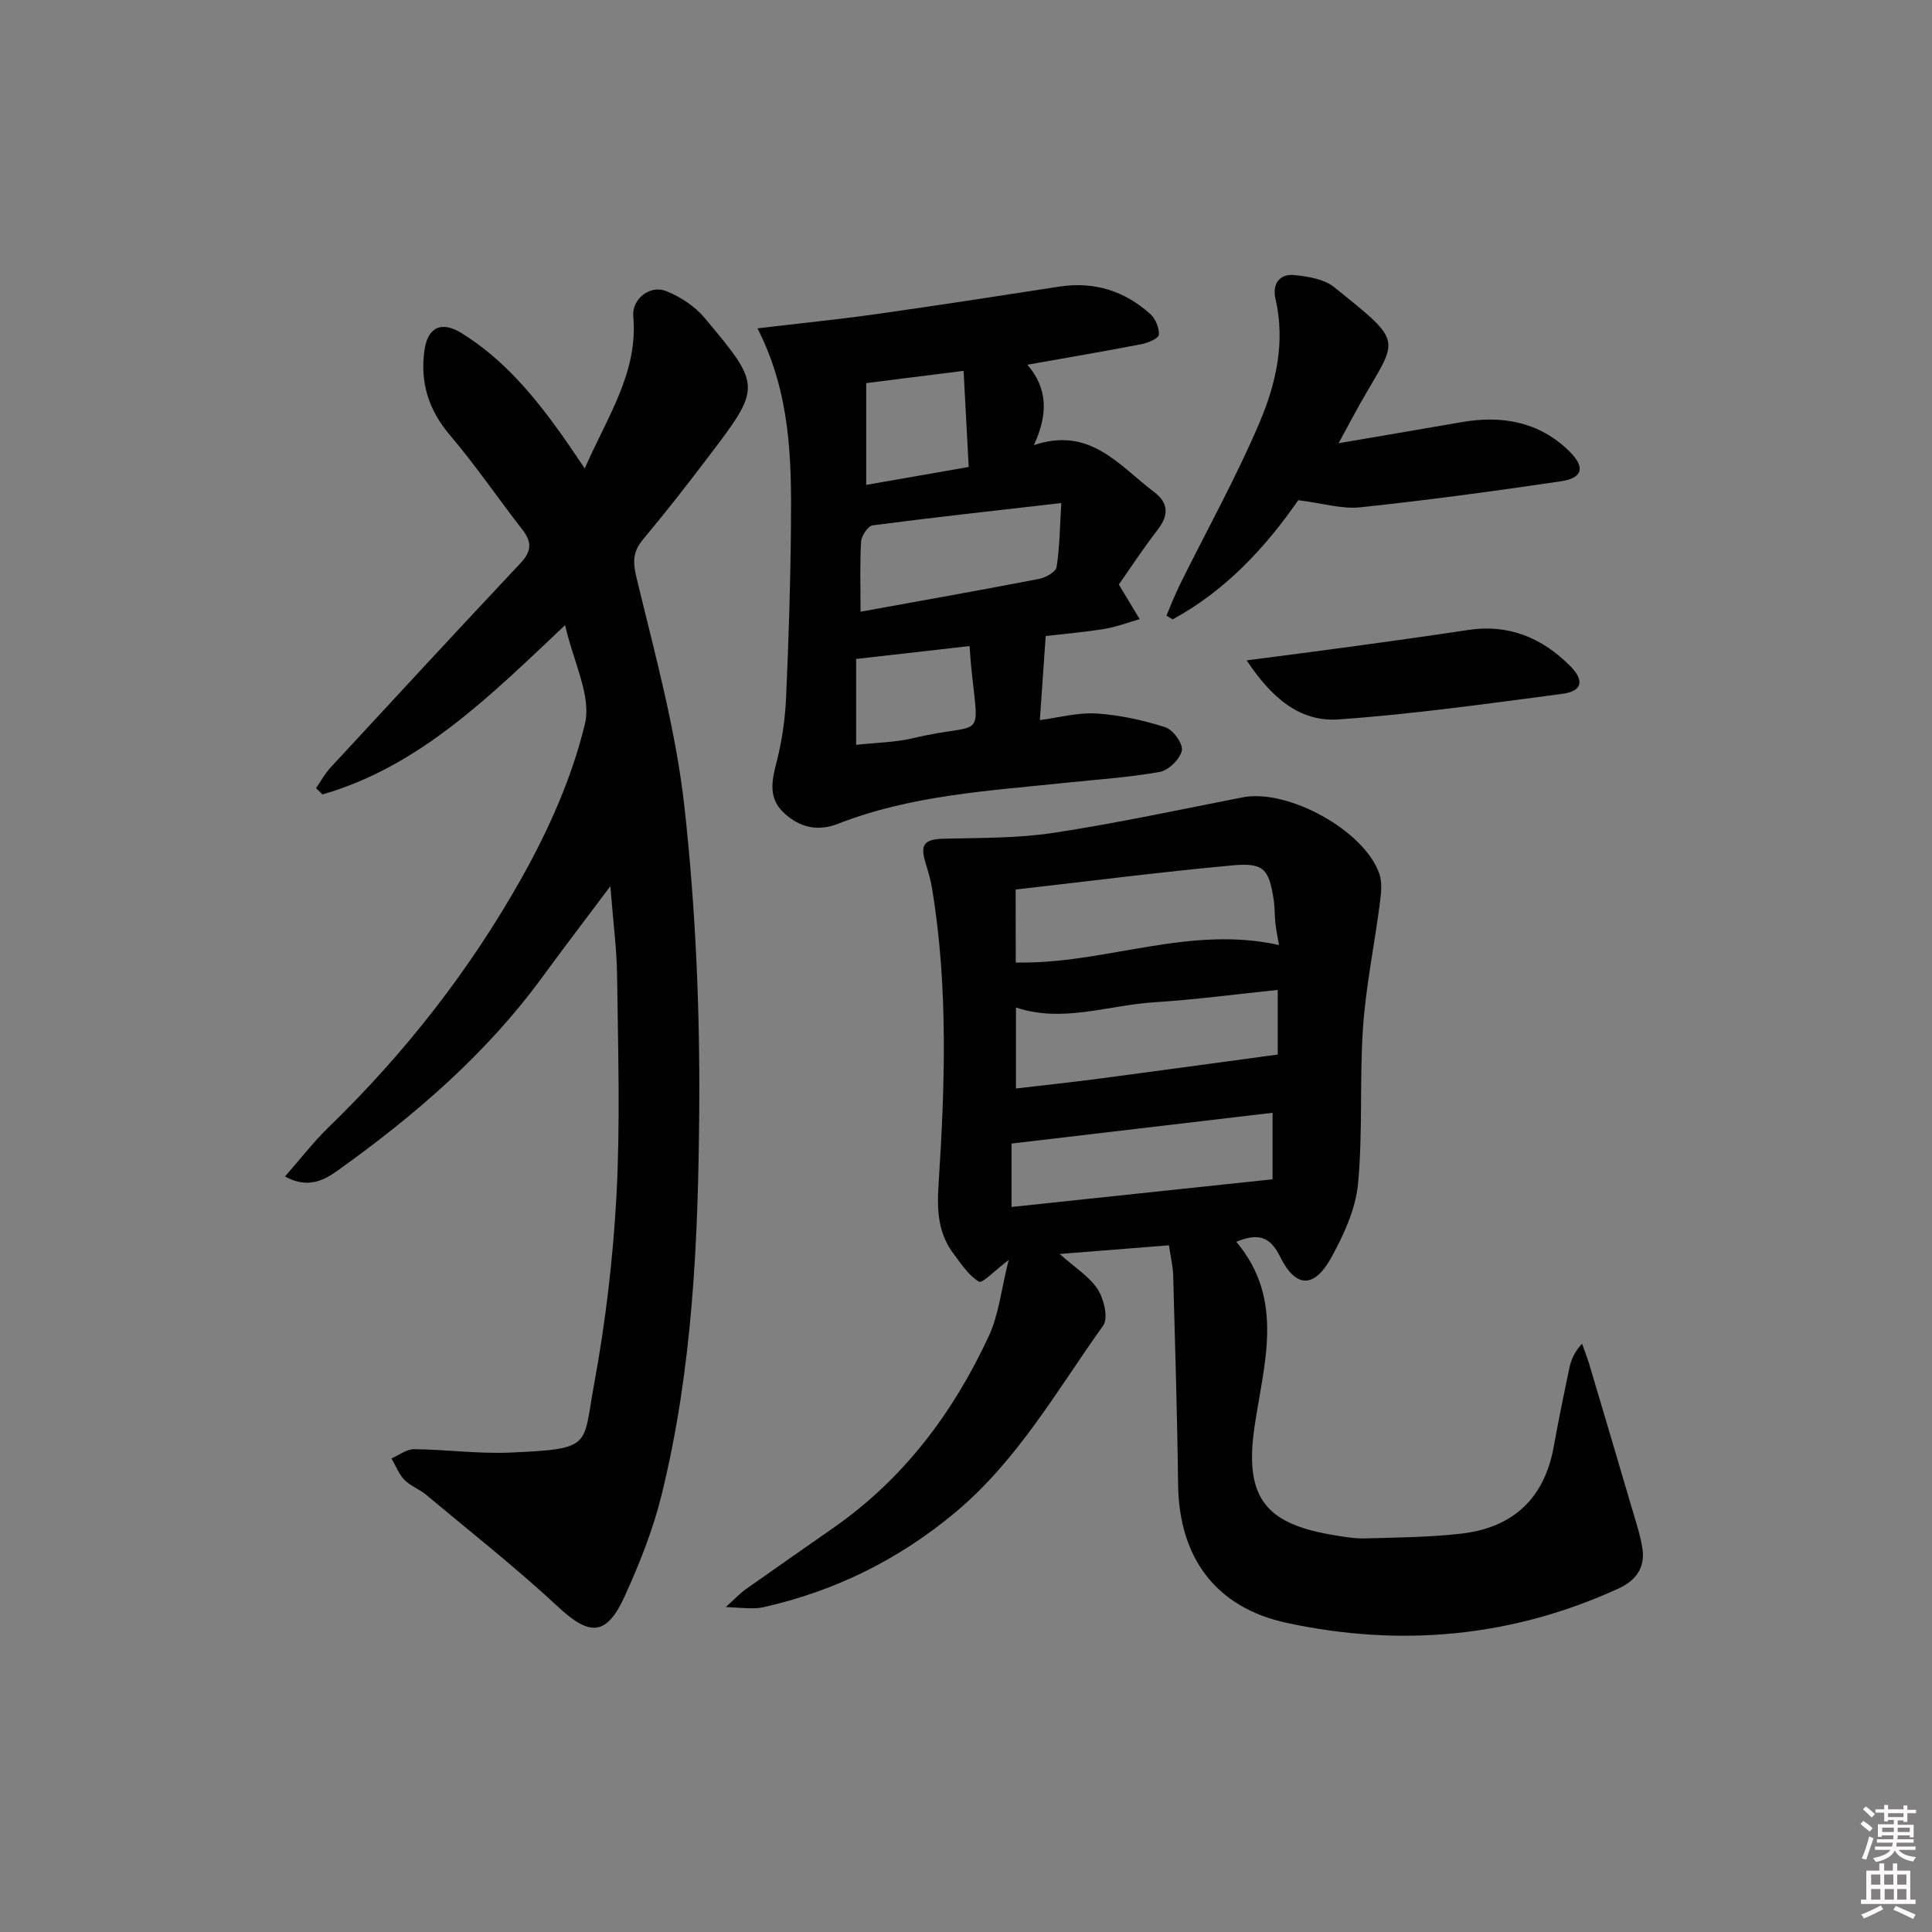 <svg enable-background="new 0 0 400 400" viewBox="0 0 400 400" xmlns="http://www.w3.org/2000/svg"><rect x="0" y="0" width="400" height="400" fill="#808080" stroke="none"/><path d="m385.2 377.6.6-.6c.6.4 1.3.9 1.9 1.5l-.6.7c-.8-.6-1.4-1.1-1.9-1.6zm.3 7.1c.6-1.4 1.1-2.9 1.5-4.5.3.1.6.3.9.4-.5 1.4-1 2.9-1.5 4.4l-.9-.2zm.2-10.1.6-.6c.7.5 1.3 1.1 1.9 1.6l-.7.7c-.6-.6-1.2-1.2-1.8-1.7zm8.4-.8h.8v.9h1.8v.7h-1.8v1.8h-.8v-.3h-1.2v.9h3.3v2.6h-.8v-.4h-2.5c0 .3 0 .6-.1.8h3.4v.7h-3.5c0 .3-.1.6-.1.8h4v.7h-3.5c.7.9 1.9 1.3 3.6 1.5-.2.2-.4.5-.6.9-1.9-.3-3.2-1.1-3.8-2.3-.5 1.1-1.8 2-3.9 2.4-.2-.3-.4-.5-.6-.8 1.9-.4 3.1-.9 3.6-1.7h-3.2v-.7h3.5c.1-.2.1-.5.2-.8h-3.3v-.7h3.4c0-.2 0-.5 0-.8h-2.4v.3h-.8v-2.6h3.3v-.9h-1.2v.3h-.8v-1.8h-1.8v-.7h1.8v-.9h.8v.9h3.2zm-4.4 5.5h2.4c0-.3 0-.6 0-.9h-2.4zm1.2-3.1h3.2v-.8h-3.2zm4.4 2.2h-2.4v.9h2.5v-.9z" fill="#fcfafa"/><path d="m389.2 385.8h.9v1.5h1.8v-1.5h.9v1.5h2.7v6h1.1v.9h-11.3v-.9h1.1v-6h2.7v-1.5zm.2 8.7.5.8c-1.2.6-2.5 1.3-4 1.9-.2-.3-.3-.6-.6-.8 1.6-.6 3-1.3 4.1-1.9zm-2-4.3h1.9v-2.1h-1.9zm0 3.1h1.9v-2.2h-1.9zm2.7-3.1h1.9v-2.1h-1.9zm.1 3.1h1.9v-2.2h-1.9zm2.3 1.3c1.4.6 2.7 1.2 4.1 1.8l-.5.9c-1.5-.7-2.8-1.4-4.1-1.9zm2.2-6.5h-1.9v2.1h1.9zm-1.9 5.2h1.9v-2.2h-1.9z" fill="#fcfafa"/><g fill="#010101"><path d="m242.02 257.83c-7.62.6-14.66 1.16-22.63 1.79 3.2 2.86 6.18 4.68 7.88 7.32 1.29 2 2.23 5.97 1.13 7.5-9.54 13.37-17.69 27.87-30.55 38.63-11.7 9.79-24.95 16.36-39.82 19.69-.8.18-1.65.23-2.47.22-1.3-.01-2.61-.12-5.29-.26 1.92-1.73 2.94-2.84 4.14-3.69 6.11-4.33 12.27-8.59 18.4-12.89 14.4-10.12 24.58-23.73 31.9-39.49 2.09-4.5 2.6-9.73 4.12-15.79-2.93 2.22-5.44 4.9-6.14 4.49-2.11-1.23-3.61-3.59-5.17-5.64-3.31-4.34-3.56-9.01-3.2-14.54 1.33-20.4 2.01-40.87-1.34-61.2-.29-1.79-.82-3.55-1.35-5.29-1.2-3.91-.23-4.94 3.86-5.04 7.56-.18 15.21-.08 22.65-1.21 13.11-2 26.11-4.8 39.13-7.35 9.33-1.83 25.18 6.82 28.3 15.81.66 1.89.36 4.23.09 6.31-1.11 8.51-2.87 16.97-3.46 25.51-.74 10.78-.02 21.67-1.04 32.41-.49 5.21-2.93 10.49-5.5 15.19-3.55 6.48-7.41 6.42-10.63-.13-2.15-4.37-4.7-4.85-9.07-3.08 10.22 12.13 5.58 25.54 3.72 38.68-2.09 14.78 2.81 19.81 16.63 22.08 2.13.35 4.3.72 6.44.65 6.64-.2 13.31-.23 19.89-1 10.63-1.25 17.12-7.29 19.05-18.01.97-5.39 2.07-10.75 3.19-16.11.36-1.71.97-3.36 2.66-5.19.5 1.41 1.07 2.81 1.5 4.25 2.93 9.84 5.85 19.68 8.74 29.52.83 2.85 1.8 5.69 2.26 8.6.62 3.96-1.33 6.66-4.93 8.31-22.09 10.11-45.09 12.19-68.67 7.13-14.74-3.16-22.35-13.52-22.53-28.7-.17-14.47-.63-28.94-1.02-43.41-.07-1.78-.51-3.57-.87-6.07zm-31.72-58.55h1.88c17.5-.09 34.47-7.68 52.62-3.62-.27-1.61-.58-3.03-.74-4.48-.18-1.65-.11-3.33-.37-4.97-.97-6.28-2.04-7.63-8.43-7.05-14.96 1.37-29.86 3.29-44.98 5.01.02 5.1.02 9.85.02 15.11zm54.24 5.67c-8.81.91-17.18 2.03-25.58 2.56-9.55.61-18.98 4.32-28.61 1.08v16.77c5.98-.7 11.58-1.3 17.16-2.03 12.2-1.61 24.39-3.29 37.03-5 0-3.34 0-7.93 0-13.38zm-55.11 44.94c18.17-1.93 35.85-3.8 54.04-5.73 0-4.67 0-9.22 0-13.77-17.95 2.11-35.79 4.22-54.04 6.37z"/><path d="m121.07 96.99c4.7-10.8 11.09-19.89 10.04-31.53-.31-3.49 3.41-6.53 6.76-5.21 2.95 1.16 5.95 3.12 7.97 5.52 11.91 14.21 11.85 14.31.67 29.01-4.33 5.7-8.73 11.35-13.32 16.83-2.12 2.54-2.24 4.57-1.42 7.94 3.8 15.77 8.18 31.58 9.95 47.63 2.29 20.77 3.21 41.81 3.05 62.72-.2 26.72-1.35 53.53-7.81 79.67-1.78 7.2-4.57 14.23-7.66 20.99-3.76 8.24-7.26 8.16-13.75 2.12-8.74-8.13-18.16-15.54-27.34-23.21-1.39-1.17-3.26-1.82-4.5-3.1-1.17-1.21-1.79-2.94-2.66-4.43 1.56-.67 3.13-1.92 4.69-1.9 6.64.06 13.29.99 19.9.7 17.14-.77 14.98-1.24 17.34-14.02 2.4-13.02 3.97-26.28 4.67-39.51.78-14.95.3-29.98.12-44.98-.07-5.76-.84-11.5-1.4-18.75-5.26 7.02-9.74 12.87-14.08 18.81-11.63 15.92-26.35 28.58-42.24 39.96-2.81 2.01-6.18 4-11.05 1.33 3.17-3.6 5.83-7.08 8.94-10.1 15.89-15.4 29.42-32.71 40.19-51.94 5.54-9.9 10.31-20.64 12.96-31.6 1.42-5.85-2.41-12.97-4.09-20.51-15.62 14.73-30.06 29.21-50.22 35.05-.45-.43-.9-.86-1.35-1.29.98-1.42 1.81-2.98 2.97-4.24 13.08-14.16 26.18-28.32 39.38-42.37 2.26-2.4 2.39-4.34.4-6.89-5.06-6.49-9.69-13.33-15.02-19.59-4.44-5.22-6.2-10.92-5.29-17.52.68-4.9 3.55-6.18 7.73-3.59 8.52 5.28 14.81 12.79 20.55 20.82 1.46 2.04 2.83 4.12 4.92 7.18z"/><path d="m156.83 67.98c8.83-1.05 16.73-1.84 24.59-2.95 12.64-1.78 25.26-3.74 37.88-5.69 7.22-1.11 13.52.87 18.86 5.68 1.08.97 1.86 2.86 1.78 4.28-.04.72-2.2 1.68-3.52 1.94-7.64 1.48-15.32 2.78-23.71 4.27 4.22 4.9 4.31 10.27 1.34 16.65 11.7-3.95 17.71 4.3 24.91 9.72 2.93 2.2 3.08 4.74.77 7.73-3.02 3.91-5.73 8.06-8.09 11.41 1.74 2.89 3.03 5.03 4.32 7.17-2.42.69-4.8 1.6-7.26 2.01-4.07.67-8.2 1.01-12.2 1.48-.4 5.71-.78 11.22-1.21 17.41 3.99-.52 7.9-1.62 11.72-1.37 4.81.31 9.66 1.38 14.26 2.85 1.6.51 3.71 3.44 3.42 4.81-.38 1.78-2.73 4.1-4.55 4.43-6.34 1.15-12.82 1.55-19.25 2.23-15.99 1.69-32.14 2.55-47.37 8.51-4.15 1.62-7.82.83-11.08-2.12-3.4-3.07-2.7-6.62-1.68-10.56 1.11-4.31 1.77-8.81 1.98-13.25.54-11.96.92-23.93 1.02-35.9.13-13.63-.07-27.27-6.93-40.74zm21.34 58.67c12.56-2.28 24.79-4.45 36.98-6.8 1.36-.26 3.44-1.44 3.6-2.45.65-3.98.66-8.06.98-13.25-13.74 1.58-26.42 2.96-39.06 4.62-.97.13-2.32 2.16-2.39 3.37-.28 4.61-.11 9.26-.11 14.51zm22.39-29.97c-.37-6.9-.7-13.11-1.06-19.9-6.97.88-13.44 1.7-20.16 2.54v21.07c7.08-1.23 13.89-2.42 21.22-3.71zm-23.31 39.75v17.78c4.18-.47 8.17-.5 11.95-1.41 14.83-3.55 13.49 1.37 11.83-15.18-.11-1.11-.17-2.22-.29-3.86-8 .91-15.63 1.78-23.49 2.67z"/><path d="m268.79 103.56c-6.67 9.62-14.95 18.68-26.01 24.68-.43-.26-.85-.52-1.28-.78.92-2.14 1.75-4.34 2.79-6.43 5.51-11.15 11.59-22.05 16.45-33.47 3.42-8.03 5.43-16.69 3.33-25.71-.69-2.95.75-5.21 3.9-4.9 2.83.28 6.15.82 8.25 2.5 14.88 11.95 13.15 10.37 5.31 24.25-1.2 2.13-2.34 4.29-4.39 8.06 9.4-1.61 17.44-2.96 25.46-4.36 8.32-1.45 15.98-.11 22.19 5.91 3.53 3.42 2.94 5.67-1.7 6.35-13.78 2.03-27.6 3.91-41.45 5.37-3.81.41-7.8-.84-12.85-1.47z"/><path d="m258.11 136.72c7.71-1.01 14.22-1.83 20.73-2.72 8.37-1.15 16.74-2.3 25.1-3.57 8.42-1.28 15.34 1.63 21.15 7.46 3.01 3.02 2.49 5.22-1.6 5.76-15.43 2.03-30.87 4.2-46.37 5.3-7.97.56-13.87-4.45-19.01-12.23z"/></g></svg>